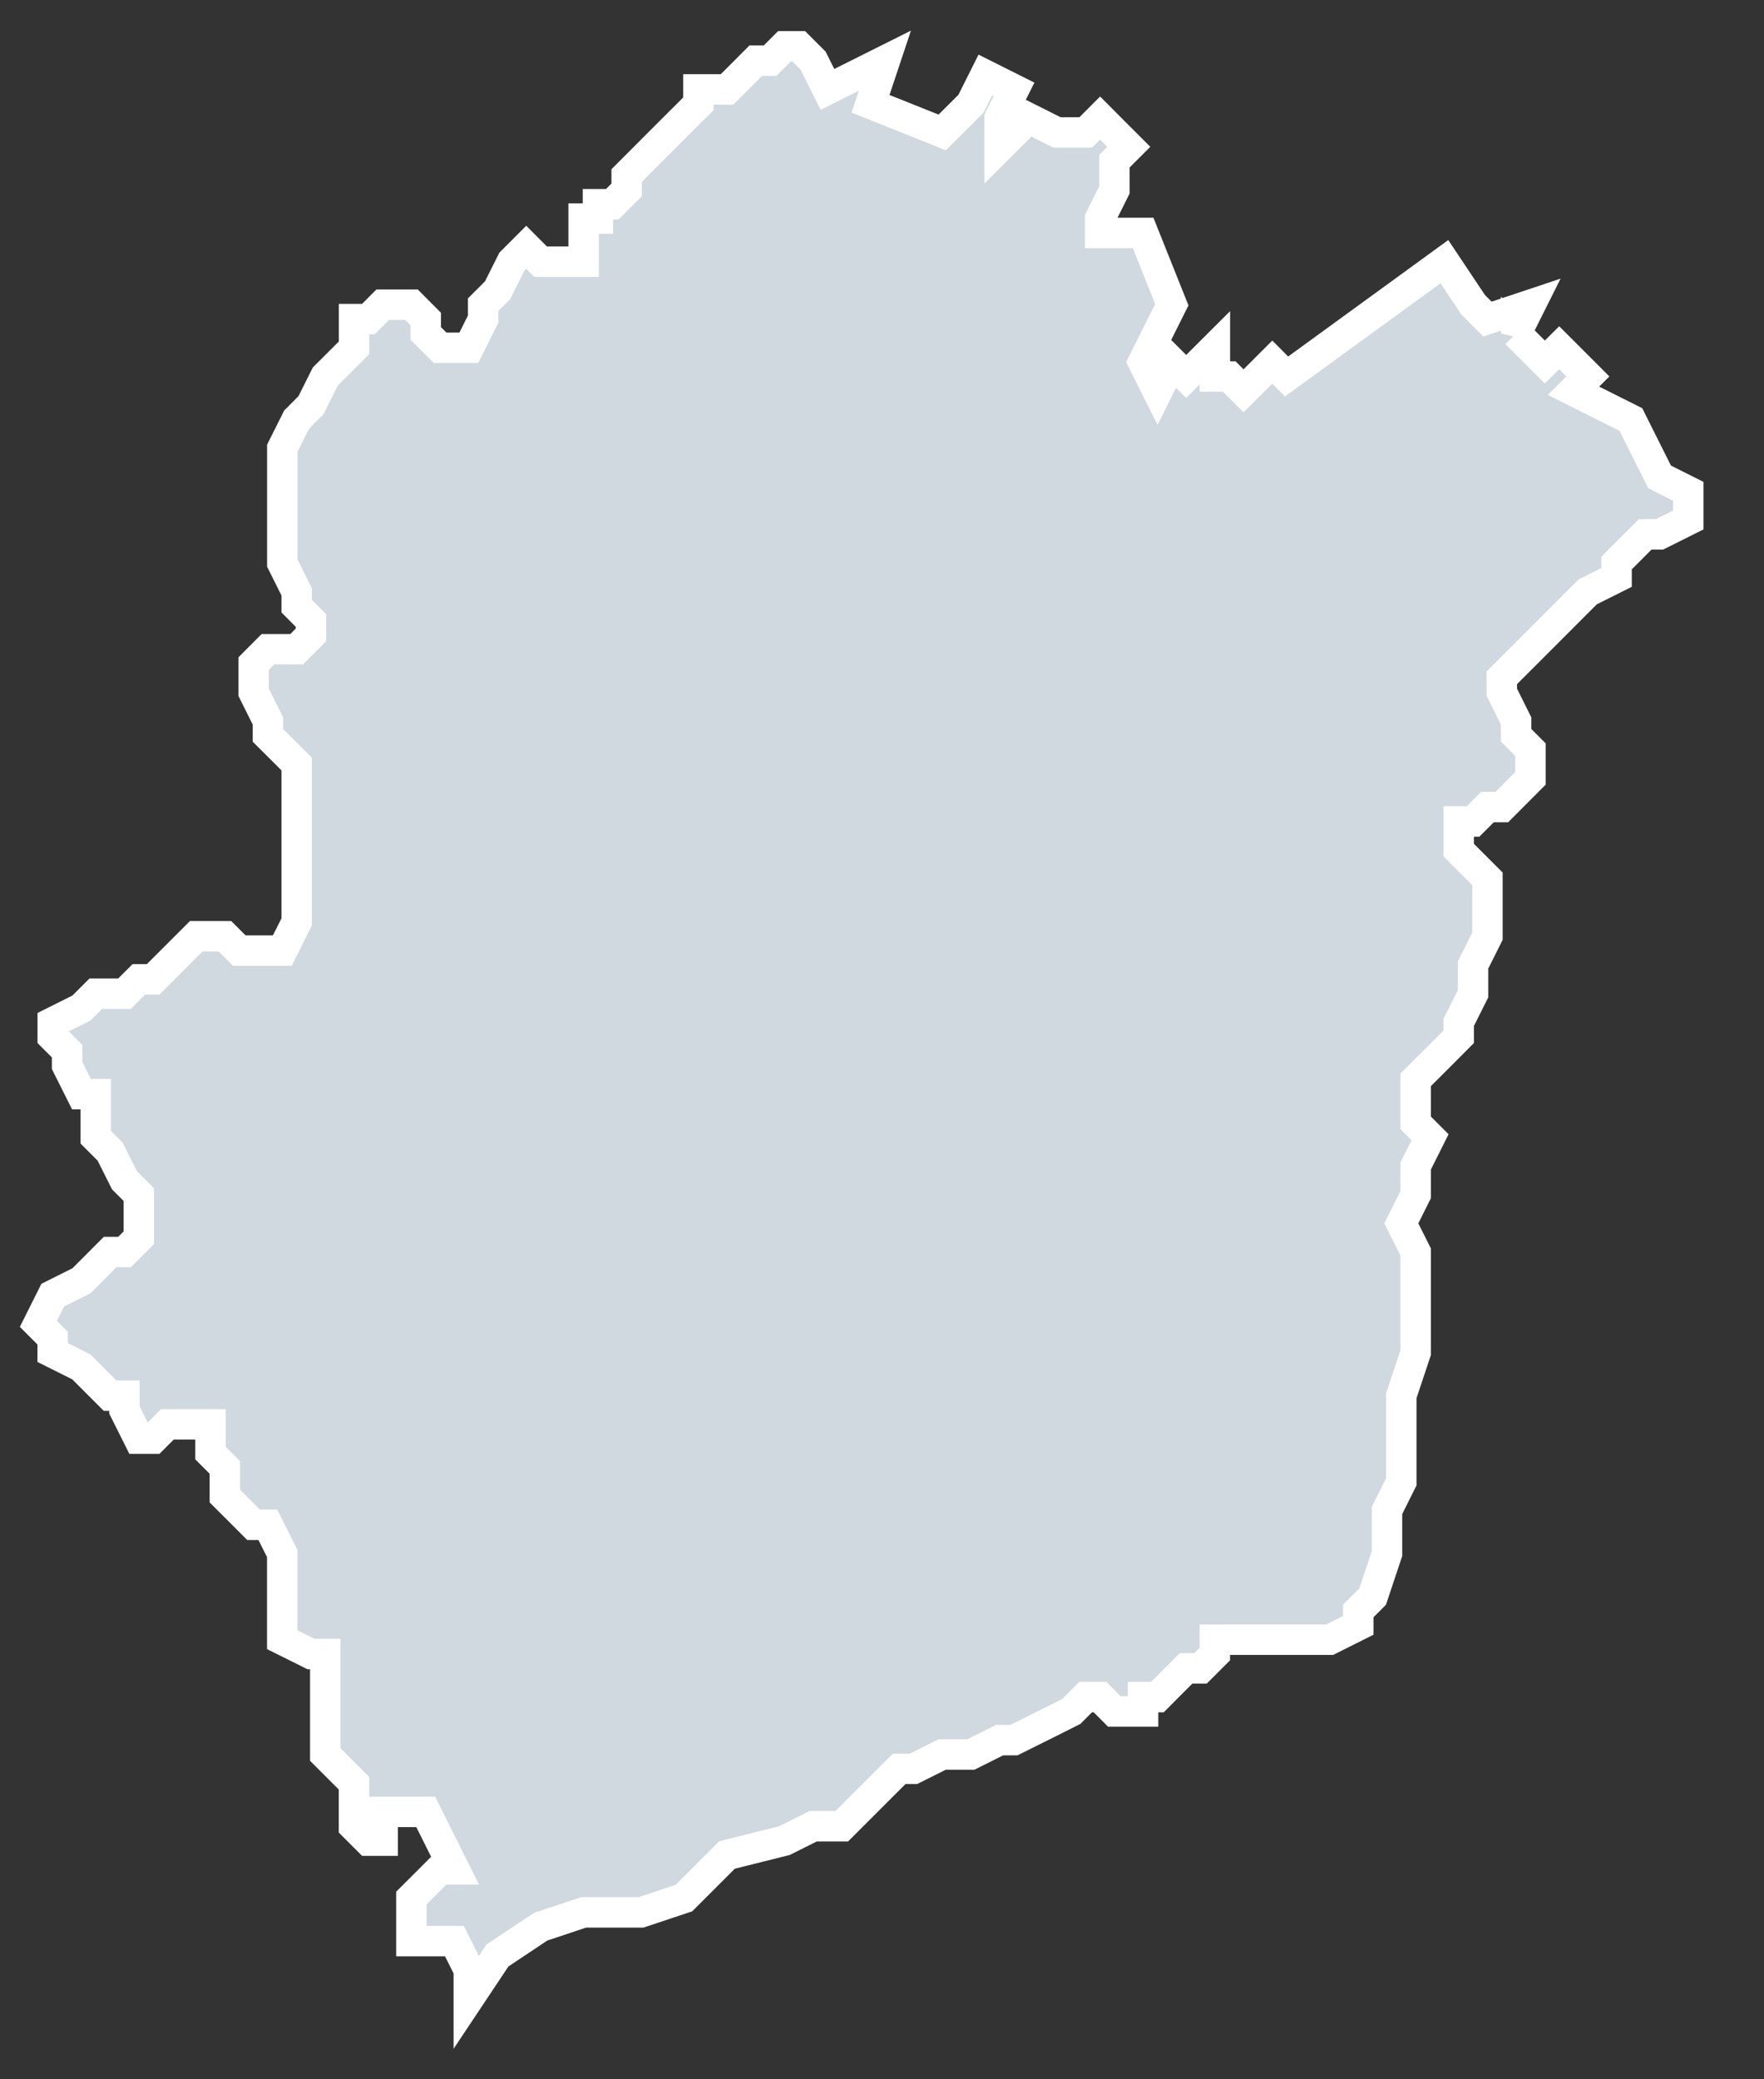 <svg width="28" height="33" viewBox="0 0 28 33" fill="none" xmlns="http://www.w3.org/2000/svg">
<rect x="0" y="0" width="28" height="33" fill="#333333" stroke="none"/>
<path id="path162" d="M24.066 5.291L24.521 5.746L24.749 5.519L25.204 5.974L24.976 6.202L25.887 6.658L26.343 7.569L26.798 7.797V8.253L26.343 8.48H26.115L25.66 8.936V9.164L25.204 9.392L24.976 9.619L24.749 9.847L24.065 10.531L23.838 10.758V10.986L24.065 11.442V11.67L24.293 11.898V12.353L23.838 12.809H23.61L23.382 13.037H23.154V13.492L23.382 13.72L23.61 13.948V14.859L23.382 15.315V15.771L23.154 16.226V16.454L22.927 16.682L22.699 16.91L22.471 17.137V17.821L22.699 18.049L22.471 18.505V18.96L22.243 19.416L22.471 19.871V21.466L22.243 22.15V23.517L22.016 23.972V24.656L21.788 25.339L21.56 25.567V25.795L21.105 26.023H19.283V26.25L19.055 26.478H18.827L18.599 26.706L18.372 26.934H18.144V27.162H17.688L17.461 26.934H17.233L17.005 27.162L16.55 27.39L16.094 27.617H15.866L15.411 27.845H14.956L14.5 28.073H14.272L13.361 28.984H12.907L12.451 29.212L11.54 29.44L10.857 30.123L10.174 30.351H9.263L8.58 30.579L7.896 31.035L7.441 31.718V31.262L7.213 30.807H6.53V30.123L6.758 29.896L6.985 29.668H7.213L6.985 29.212L6.758 28.756H6.074V29.212H5.847L5.619 28.984V28.301L5.391 28.073L5.163 27.845V26.25H4.936L4.48 26.023V24.656L4.252 24.2H4.025L3.569 23.744V23.289L3.341 23.061V22.605H2.658L2.43 22.833H2.203L1.975 22.377V22.15H1.747L1.519 21.922L1.292 21.694L0.836 21.466V21.238L0.609 21.011L0.837 20.555L1.293 20.327L1.748 19.871H1.976L2.204 19.644V18.96L1.976 18.732L1.748 18.277L1.52 18.049V17.365H1.293L1.065 16.91V16.682L0.837 16.454V16.226L1.293 15.998L1.52 15.771H1.976L2.204 15.543H2.431L2.659 15.315L2.887 15.087L3.115 14.859H3.57L3.798 15.087H4.481L4.709 14.632V12.126L4.253 11.671V11.443L4.026 10.987V10.532L4.253 10.304H4.709L4.936 10.076V9.848L4.709 9.62V9.393L4.481 8.937V7.114L4.709 6.659L4.936 6.431L5.164 5.975L5.62 5.52V5.064H5.848L6.075 4.836H6.531L6.758 5.064V5.292L6.986 5.52H7.442L7.669 5.064V4.836L7.897 4.608L8.125 4.153L8.353 3.925L8.58 4.153H9.264V3.469H9.491V3.241H9.719L9.947 3.014V2.786L10.402 2.33L10.63 2.102L11.086 1.647V1.419H11.541L11.769 1.191L11.996 0.963H12.223L12.451 0.735H12.679L12.907 0.963L13.134 1.419L14.046 0.963L13.818 1.647L14.956 2.102L15.412 1.647L15.64 1.191L16.095 1.419L15.867 1.874V2.33L16.323 1.874L16.778 2.102H17.234L17.462 1.874L17.689 2.102L17.917 2.33L17.689 2.558V3.014L17.462 3.469V3.697H18.145L18.6 4.836L18.145 5.747L18.373 6.203L18.6 5.747L18.828 5.975L19.284 5.52V5.975H19.511L19.739 6.203L20.195 5.747L20.422 5.975L22.927 4.153L23.383 4.836L23.611 5.064L24.294 4.836L24.066 5.292L24.066 5.291Z" fill="#D0D9DF" stroke="white" stroke-width="0.483"/>
</svg>
